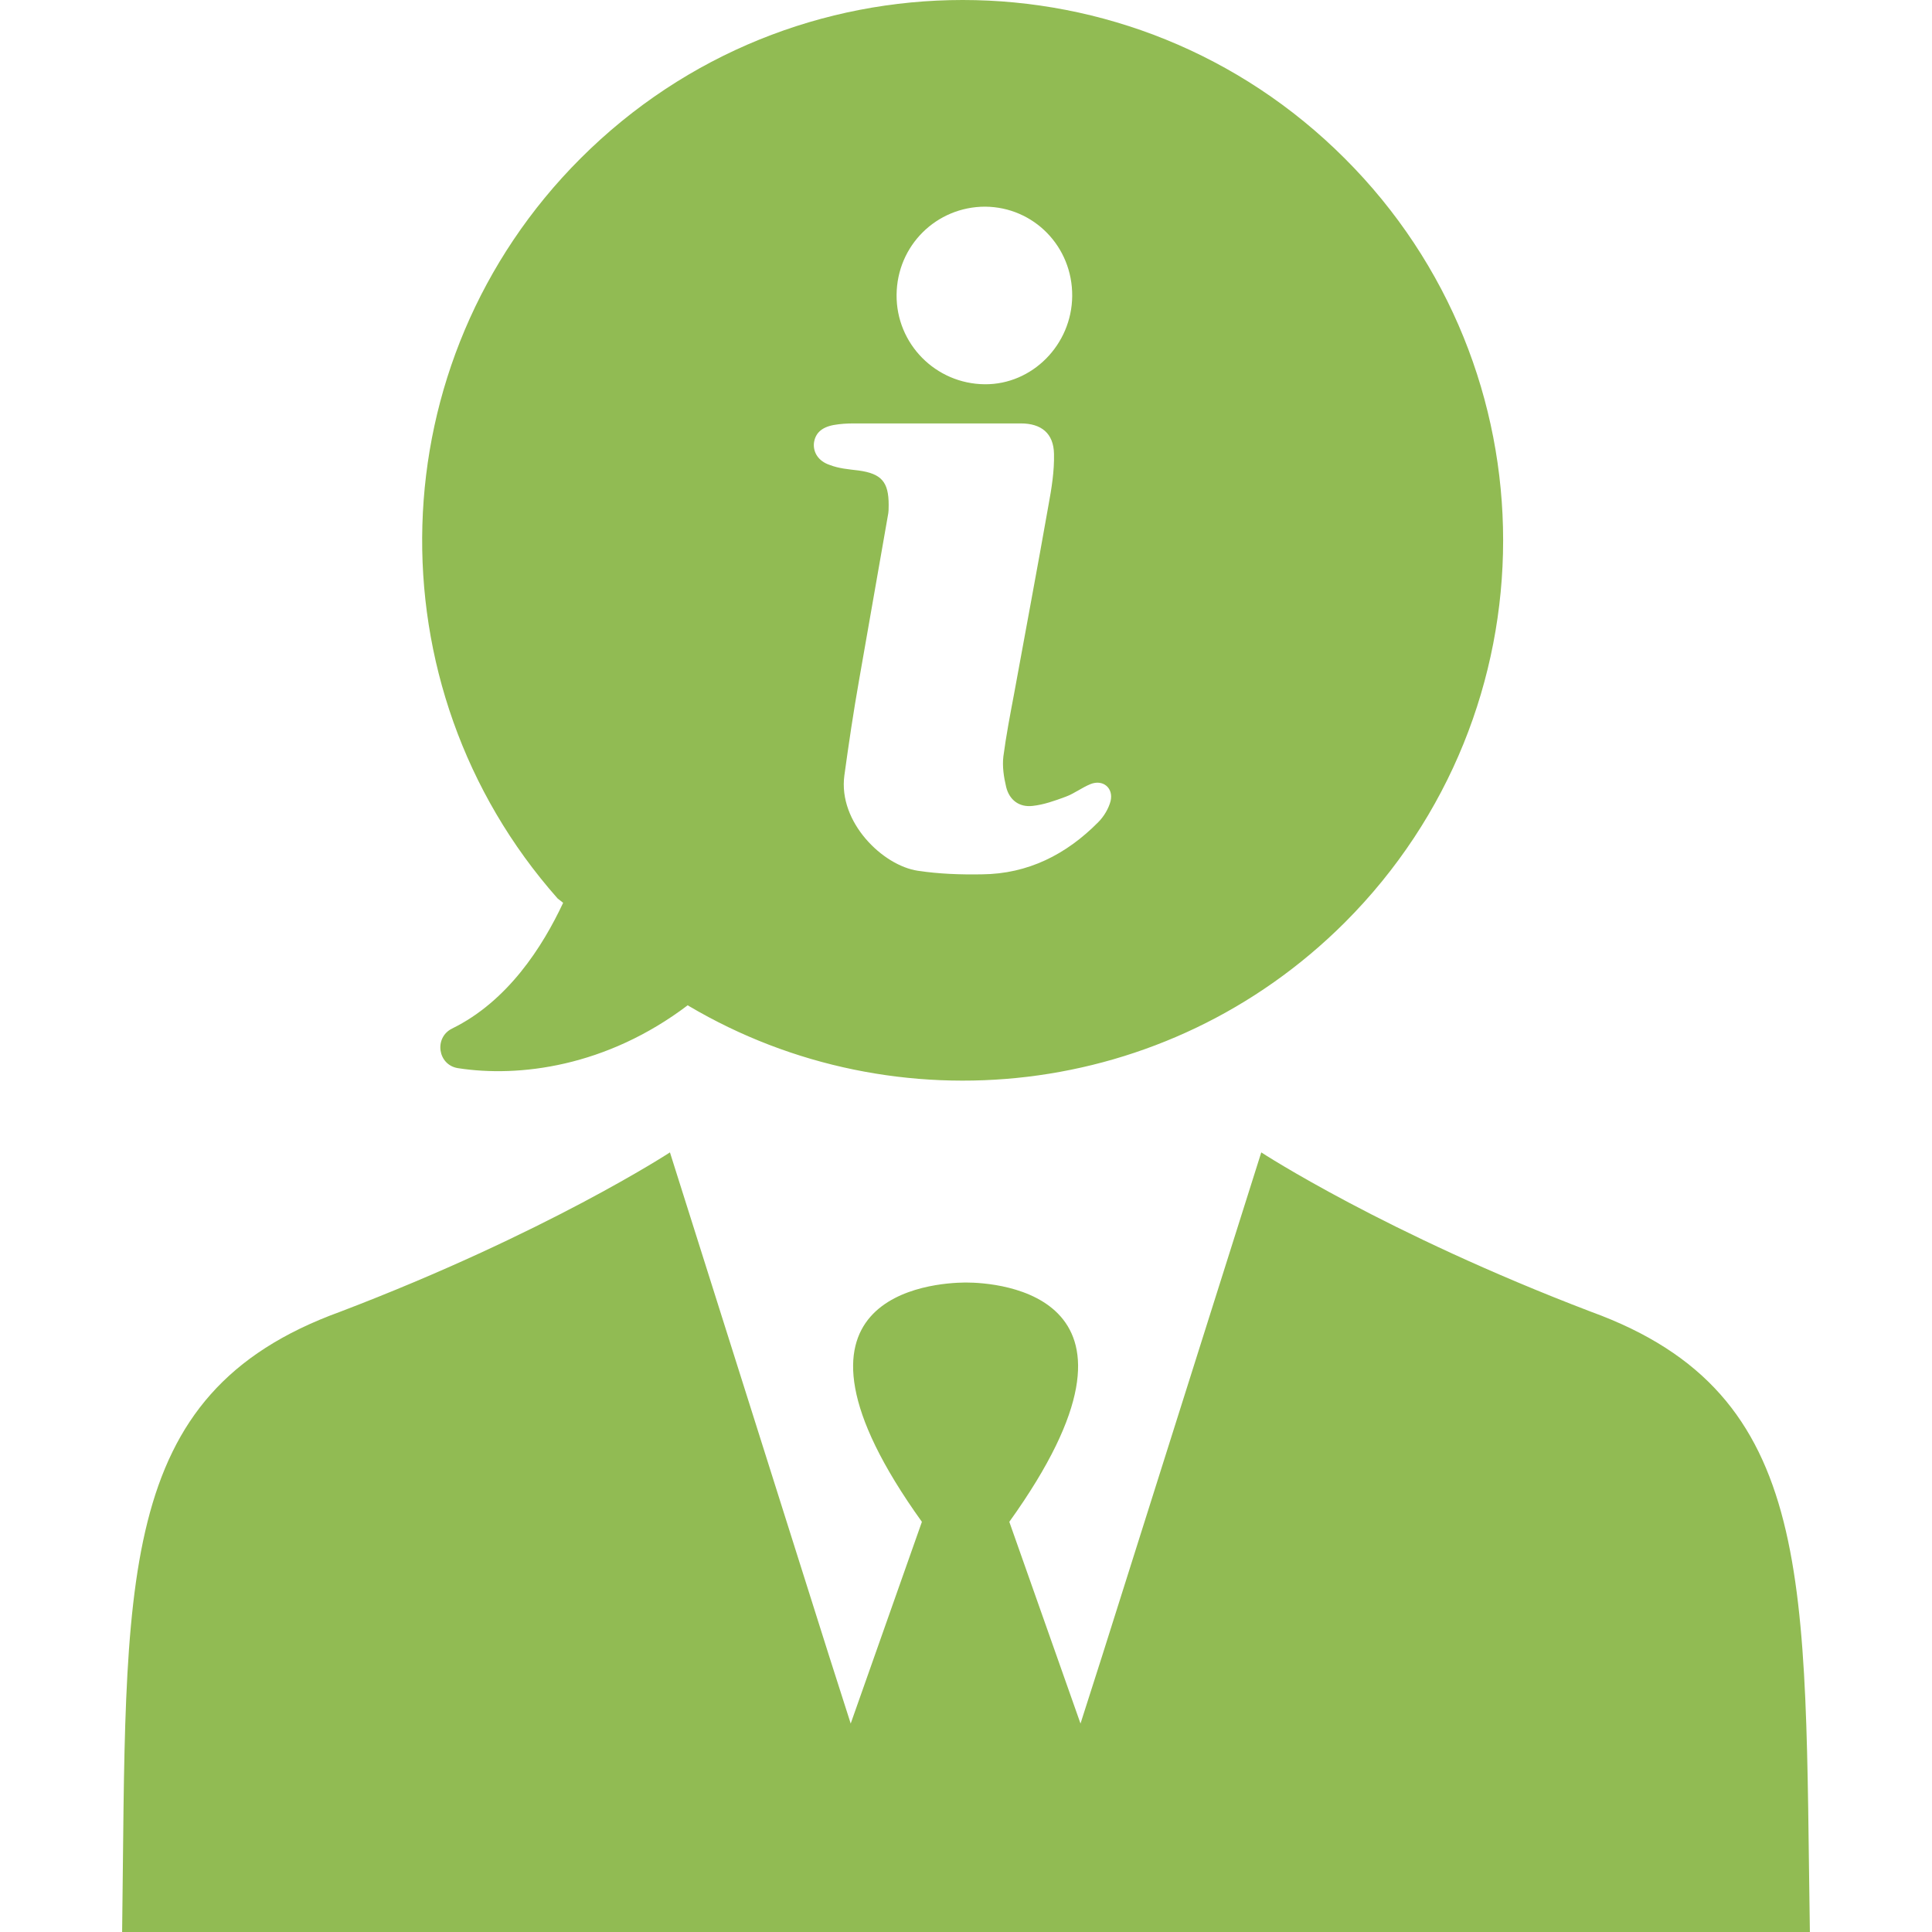 <?xml version="1.0" encoding="iso-8859-1"?>
<!-- Generator: Adobe Illustrator 19.1.0, SVG Export Plug-In . SVG Version: 6.00 Build 0)  -->
<svg version="1.1" id="Capa_1" xmlns="http://www.w3.org/2000/svg" xmlns:xlink="http://www.w3.org/1999/xlink" x="0px" y="0px"
	 viewBox="0 0 488.45 488.45" style="enable-background:new 0 0 488.45 488.45;" xml:space="preserve">
<g>
	<g>
		<path fill="#91bb53" d="M402.275,331.65c-52.2-19.9-83.4-40.3-83.4-40.3l-40.2,127.2l-5.5,17.2l-18-51c41.4-57.7-3.1-60.5-10.9-60.5l0,0h-0.1
			h-0.1h-0.1h-0.1l0,0c-7.7,0.1-52.2,2.8-10.8,60.5l-18,51l-5.5-17.2l-40.2-127.2c0,0-31.2,20.4-83.4,40.3
			c-57.5,20.9-53.9,68.2-55.1,156.8h213.1h0.5h213.1C456.175,399.85,459.675,352.55,402.275,331.65z"/>
		<path fill="#91bb53" d="M142.375,228.25c-5.2,11.1-14,24.9-28.1,31.8c-4.6,2.3-3.6,9.2,1.5,10c15.4,2.4,37.5-0.3,58.1-15.9l0.3,0.2
			c52.3,30.9,120.8,23.8,165.8-21.1c53.4-53.4,53.4-139.9,0-193.2c-53.4-53.4-139.8-53.4-193.2,0c-51.4,51.4-53.3,133.4-5.8,187.1
			L142.375,228.25z M249.075,52.25c12.3,0.1,22.1,10.1,22,22.6c-0.1,12.3-10.1,22.4-22.1,22.3c-12.4-0.1-22.4-10.2-22.3-22.6
			C226.775,62.05,236.775,52.25,249.075,52.25z M205.775,112.05c0.3-2.4,1.8-4,5-4.6c1.7-0.3,3.4-0.4,5.1-0.4c6.8,0,13.7,0,20.5,0
			c7.2,0,14.5,0,21.7,0c5.2,0,8.3,2.5,8.4,7.7c0.1,4.3-0.6,8.7-1.4,13c-2.8,15.9-5.8,31.8-8.7,47.7c-1,5.3-2,10.5-2.7,15.8
			c-0.3,2.5,0.1,5.2,0.7,7.7c0.8,3.3,3.3,5.2,6.7,4.8c2.8-0.3,5.6-1.3,8.3-2.3c2.2-0.8,4.1-2.3,6.3-3.2c3.2-1.3,5.9,1,5.1,4.3
			c-0.5,1.9-1.7,3.9-3.1,5.3c-8.1,8.2-17.8,13.1-29.4,13.2c-5.4,0.1-10.9-0.1-16.2-0.9c-8.9-1.3-20.2-12.3-18.6-24.1
			c1.1-8,2.3-16.1,3.7-24c2.4-13.9,4.9-27.8,7.3-41.7c0.2-0.9,0.2-1.8,0.2-2.7c0-5.8-1.8-7.9-7.6-8.7c-2.5-0.3-5-0.5-7.3-1.4
			C206.775,116.55,205.575,114.25,205.775,112.05z"/>
	</g>
</g>
<g>
</g>
<g>
</g>
<g>
</g>
<g>
</g>
<g>
</g>
<g>
</g>
<g>
</g>
<g>
</g>
<g>
</g>
<g>
</g>
<g>
</g>
<g>
</g>
<g>
</g>
<g>
</g>
<g>
</g>
</svg>
